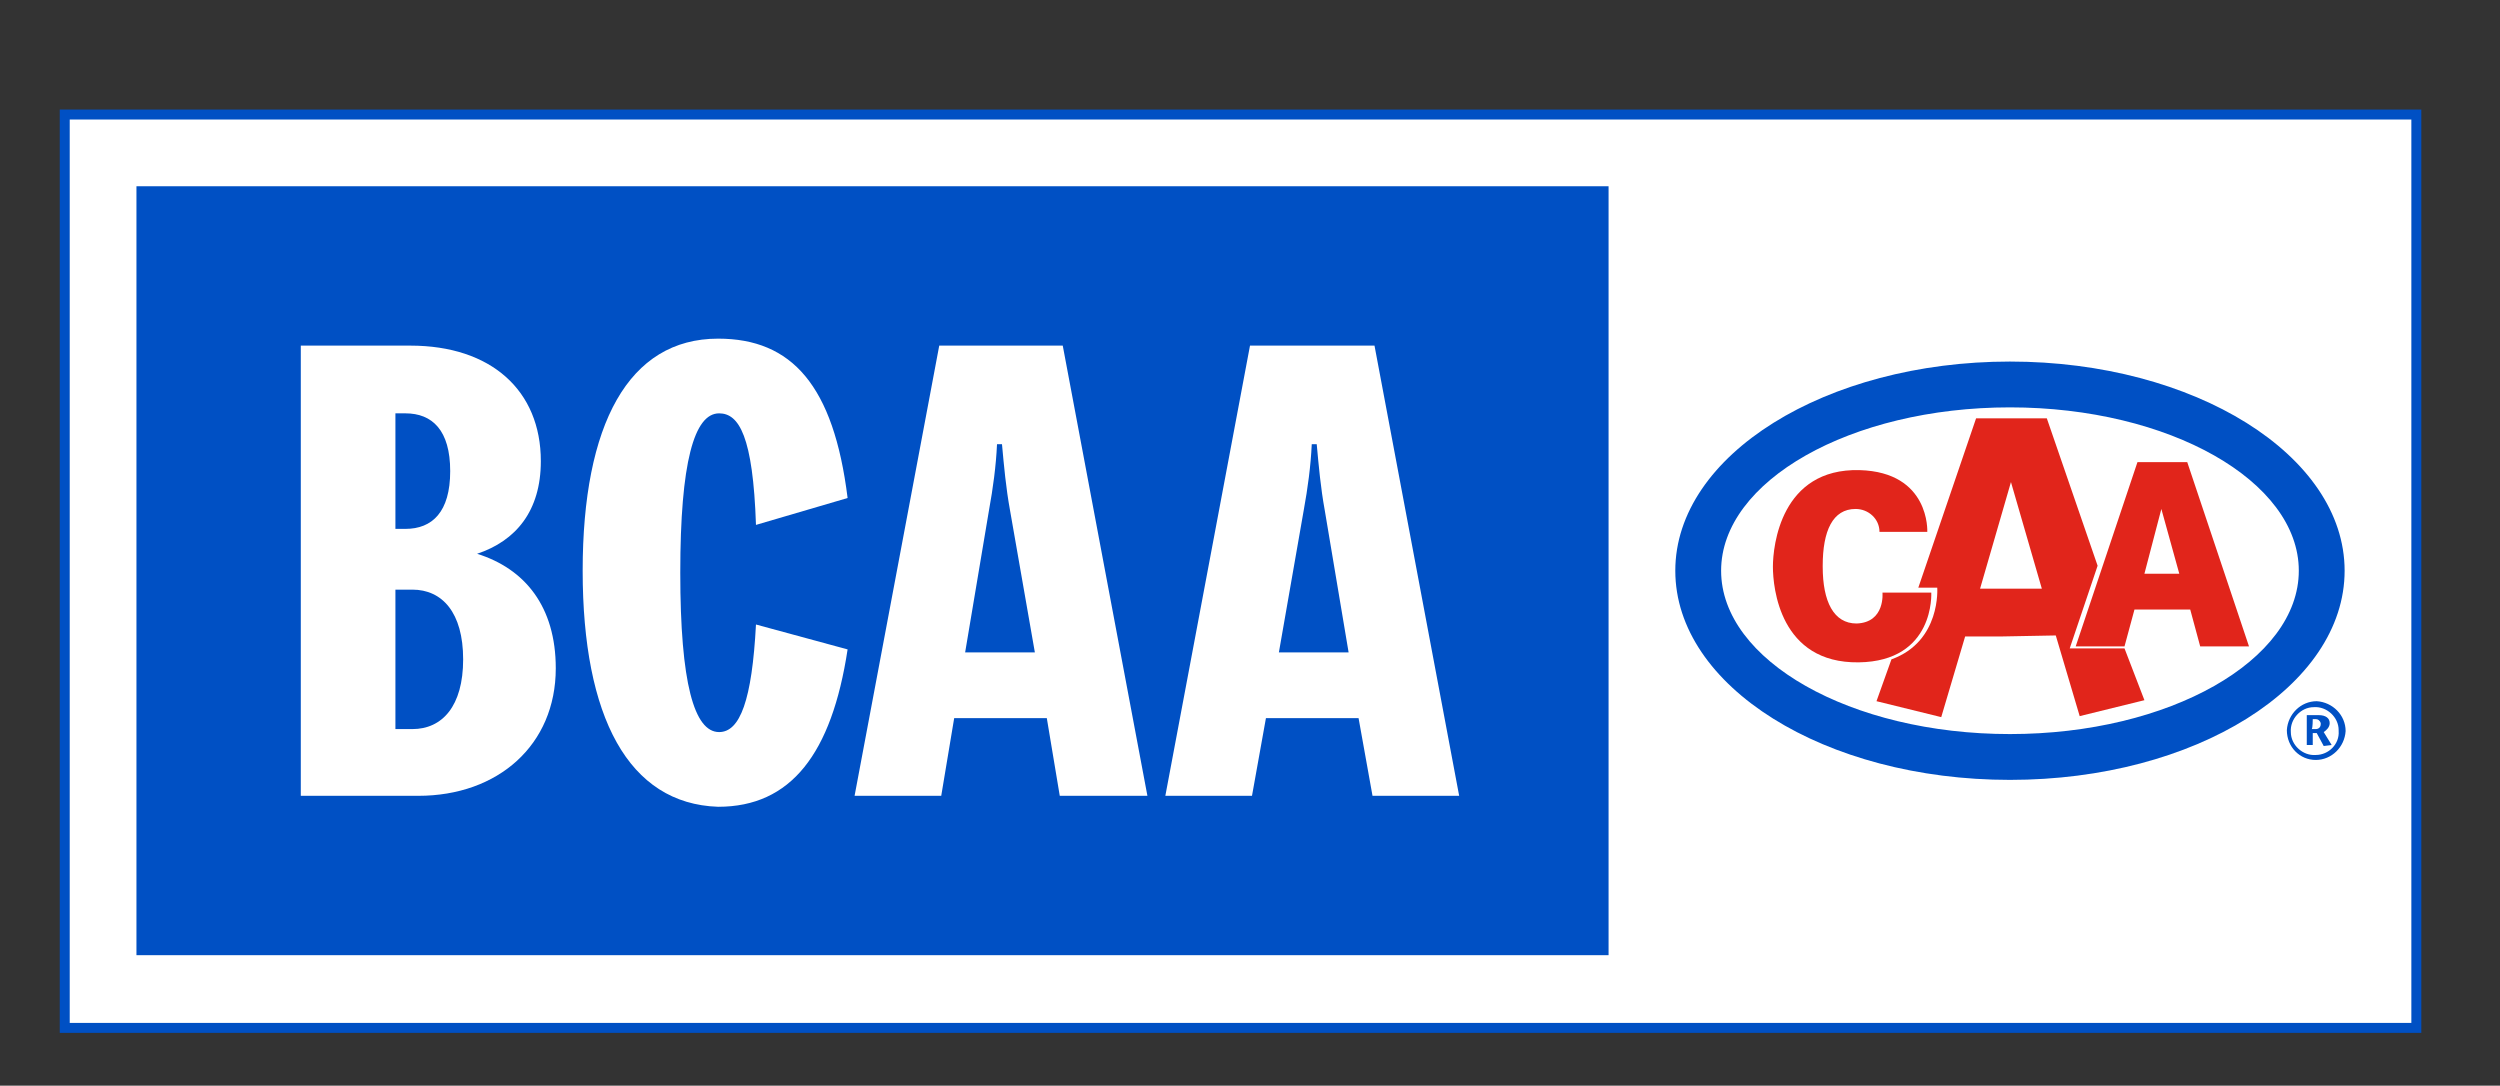 <?xml version="1.0" encoding="utf-8"?>
<!-- Generator: Adobe Illustrator 25.4.1, SVG Export Plug-In . SVG Version: 6.00 Build 0)  -->
<svg version="1.1" id="Layer_1" xmlns="http://www.w3.org/2000/svg" xmlns:xlink="http://www.w3.org/1999/xlink" x="0px" y="0px"
	 viewBox="0 0 251 109" style="enable-background:new 0 0 251 109;" xml:space="preserve">
<rect x="0" y="0" width="251" height="109" fill="#333333" stroke="none"/>
<style type="text/css">
	.st0{fill:#FFFFFF;}
	.st1{fill:#0050C4;}
	.st2{fill:#E1251B;}
	.st3{fill-rule:evenodd;clip-rule:evenodd;fill:#0050C4;}
</style>
<g>
	<rect x="6.5" y="11.5" class="st0" width="236.1" height="91.7"/>
	<path class="st1" d="M242.1,12v90.7H7V12H242.1 M243.1,11h-1H7H6v1v90.7v1h1h235.1h1v-1V12V11L243.1,11z"/>
</g>
<rect x="13.7" y="18.7" class="st1" width="147.8" height="77.2"/>
<path class="st0" d="M30.2,79.9V34.7h11c8.1,0,13.1,4.5,13.1,11.6c0,5-2.5,8-6.4,9.3c4.8,1.5,7.9,5.3,7.9,11.5
	c0,7.7-5.8,12.8-13.8,12.8H30.2z M39.7,53.1h1c2.7,0,4.5-1.7,4.5-5.8s-1.8-5.8-4.5-5.8h-1V53.1z M39.7,73.2h1.7c3,0,5.1-2.3,5.1-7
	s-2.1-7-5.1-7h-1.7V73.2z"/>
<path class="st0" d="M58.5,57.3c0-14.7,4.6-23.3,13.6-23.3c7.4,0,11.6,4.7,13,16l-9.2,2.7c-0.3-8.9-1.7-11.2-3.7-11.2
	c-2.5,0-3.9,4.9-3.9,16s1.4,16,3.9,16c2.1,0,3.3-3.2,3.7-10.8l9.2,2.5c-1.6,10.5-5.7,15.8-13,15.8C63.1,80.7,58.5,72,58.5,57.3z"/>
<path class="st0" d="M106.4,79.9l-1.3-7.8h-9.3l-1.3,7.8h-8.7l8.5-45.2h12.4l8.5,45.2H106.4z M96.9,65.5h7l-2.5-14.3
	c-0.4-2.2-0.6-4.4-0.8-6.6h-0.5c-0.1,2.2-0.4,4.4-0.8,6.6L96.9,65.5z"/>
<path class="st0" d="M137.8,79.9l-1.4-7.8h-9.3l-1.4,7.8h-8.7l8.5-45.2H138l8.5,45.2H137.8z M128.4,65.5h7l-2.4-14.3
	c-0.4-2.2-0.6-4.4-0.8-6.6h-0.5c-0.1,2.2-0.4,4.4-0.8,6.6L128.4,65.5z"/>
<path class="st1" d="M201.8,36.3c18.5,0,33.6,9.4,33.6,21s-15,21-33.6,21s-33.6-9.4-33.6-21S183.3,36.3,201.8,36.3z M201.8,40.9
	c-16,0-29,7.4-29,16.4s13,16.4,29,16.4s29-7.4,29-16.4S217.8,40.9,201.8,40.9z"/>
<path class="st2" d="M217,51.1l-1.7,6.5h3.5L217,51.1z M216.5,61.2h-2.2l-1,3.7h-4.9l6.2-18.5h5l6.2,18.5h-4.9l-1-3.7L216.5,61.2z"
	/>
<path class="st2" d="M178,56.9c0,2.1,0.7,9.7,8.6,9.6c7.7-0.1,7.3-7,7.3-7H189c0,0,0.3,3-2.6,3.1c-2.3,0-3.4-2.2-3.4-5.7v-0.1
	c0-3.5,1-5.7,3.3-5.7c1.3,0,2.4,1,2.4,2.3c0,0,0,0,0,0h4.8c0,0,0.3-6-6.8-6.2C178.8,47,178,54.8,178,56.9L178,56.9z"/>
<path class="st2" d="M201,63.9h-3.7l-2.4,8.1l-6.5-1.6l1.5-4.2c5-1.8,4.6-7.2,4.6-7.2h-1.9l5.8-17h7.1l5.1,14.8l-2.8,8.3h5.5l2,5.2
	l-6.5,1.6l-2.4-8.1L201,63.9z M201,59.1h4l-3.1-10.7l-3.1,10.7L201,59.1z"/>
<path class="st3" d="M231.4,74.8h0.8v-1.2h0.4l0.7,1.3l0.8-0.1l-0.8-1.3c0.3-0.2,0.6-0.5,0.6-0.9c0-0.5-0.4-0.8-1.1-0.8h-1.2V74.8z
	 M232.2,72.2h0.3c0.2,0,0.4,0.1,0.5,0.4c0,0,0,0,0,0.1c0,0.3-0.2,0.5-0.5,0.5c0,0,0,0-0.1,0h-0.3C232.2,73.1,232.2,72.2,232.2,72.2z
	"/>
<path class="st3" d="M232.5,75.8c-1.3,0.1-2.5-1-2.5-2.3c-0.1-1.3,1-2.5,2.3-2.5c1.3-0.1,2.5,1,2.5,2.3c0,0,0,0.1,0,0.1
	C234.9,74.7,233.8,75.8,232.5,75.8z M232.5,76.3c1.6,0,2.9-1.3,3-2.9c0-1.6-1.3-2.9-2.9-3c-1.6,0-2.9,1.3-3,2.9c0,0,0,0,0,0
	C229.6,75,230.9,76.3,232.5,76.3C232.5,76.3,232.5,76.3,232.5,76.3z"/>
</svg>
